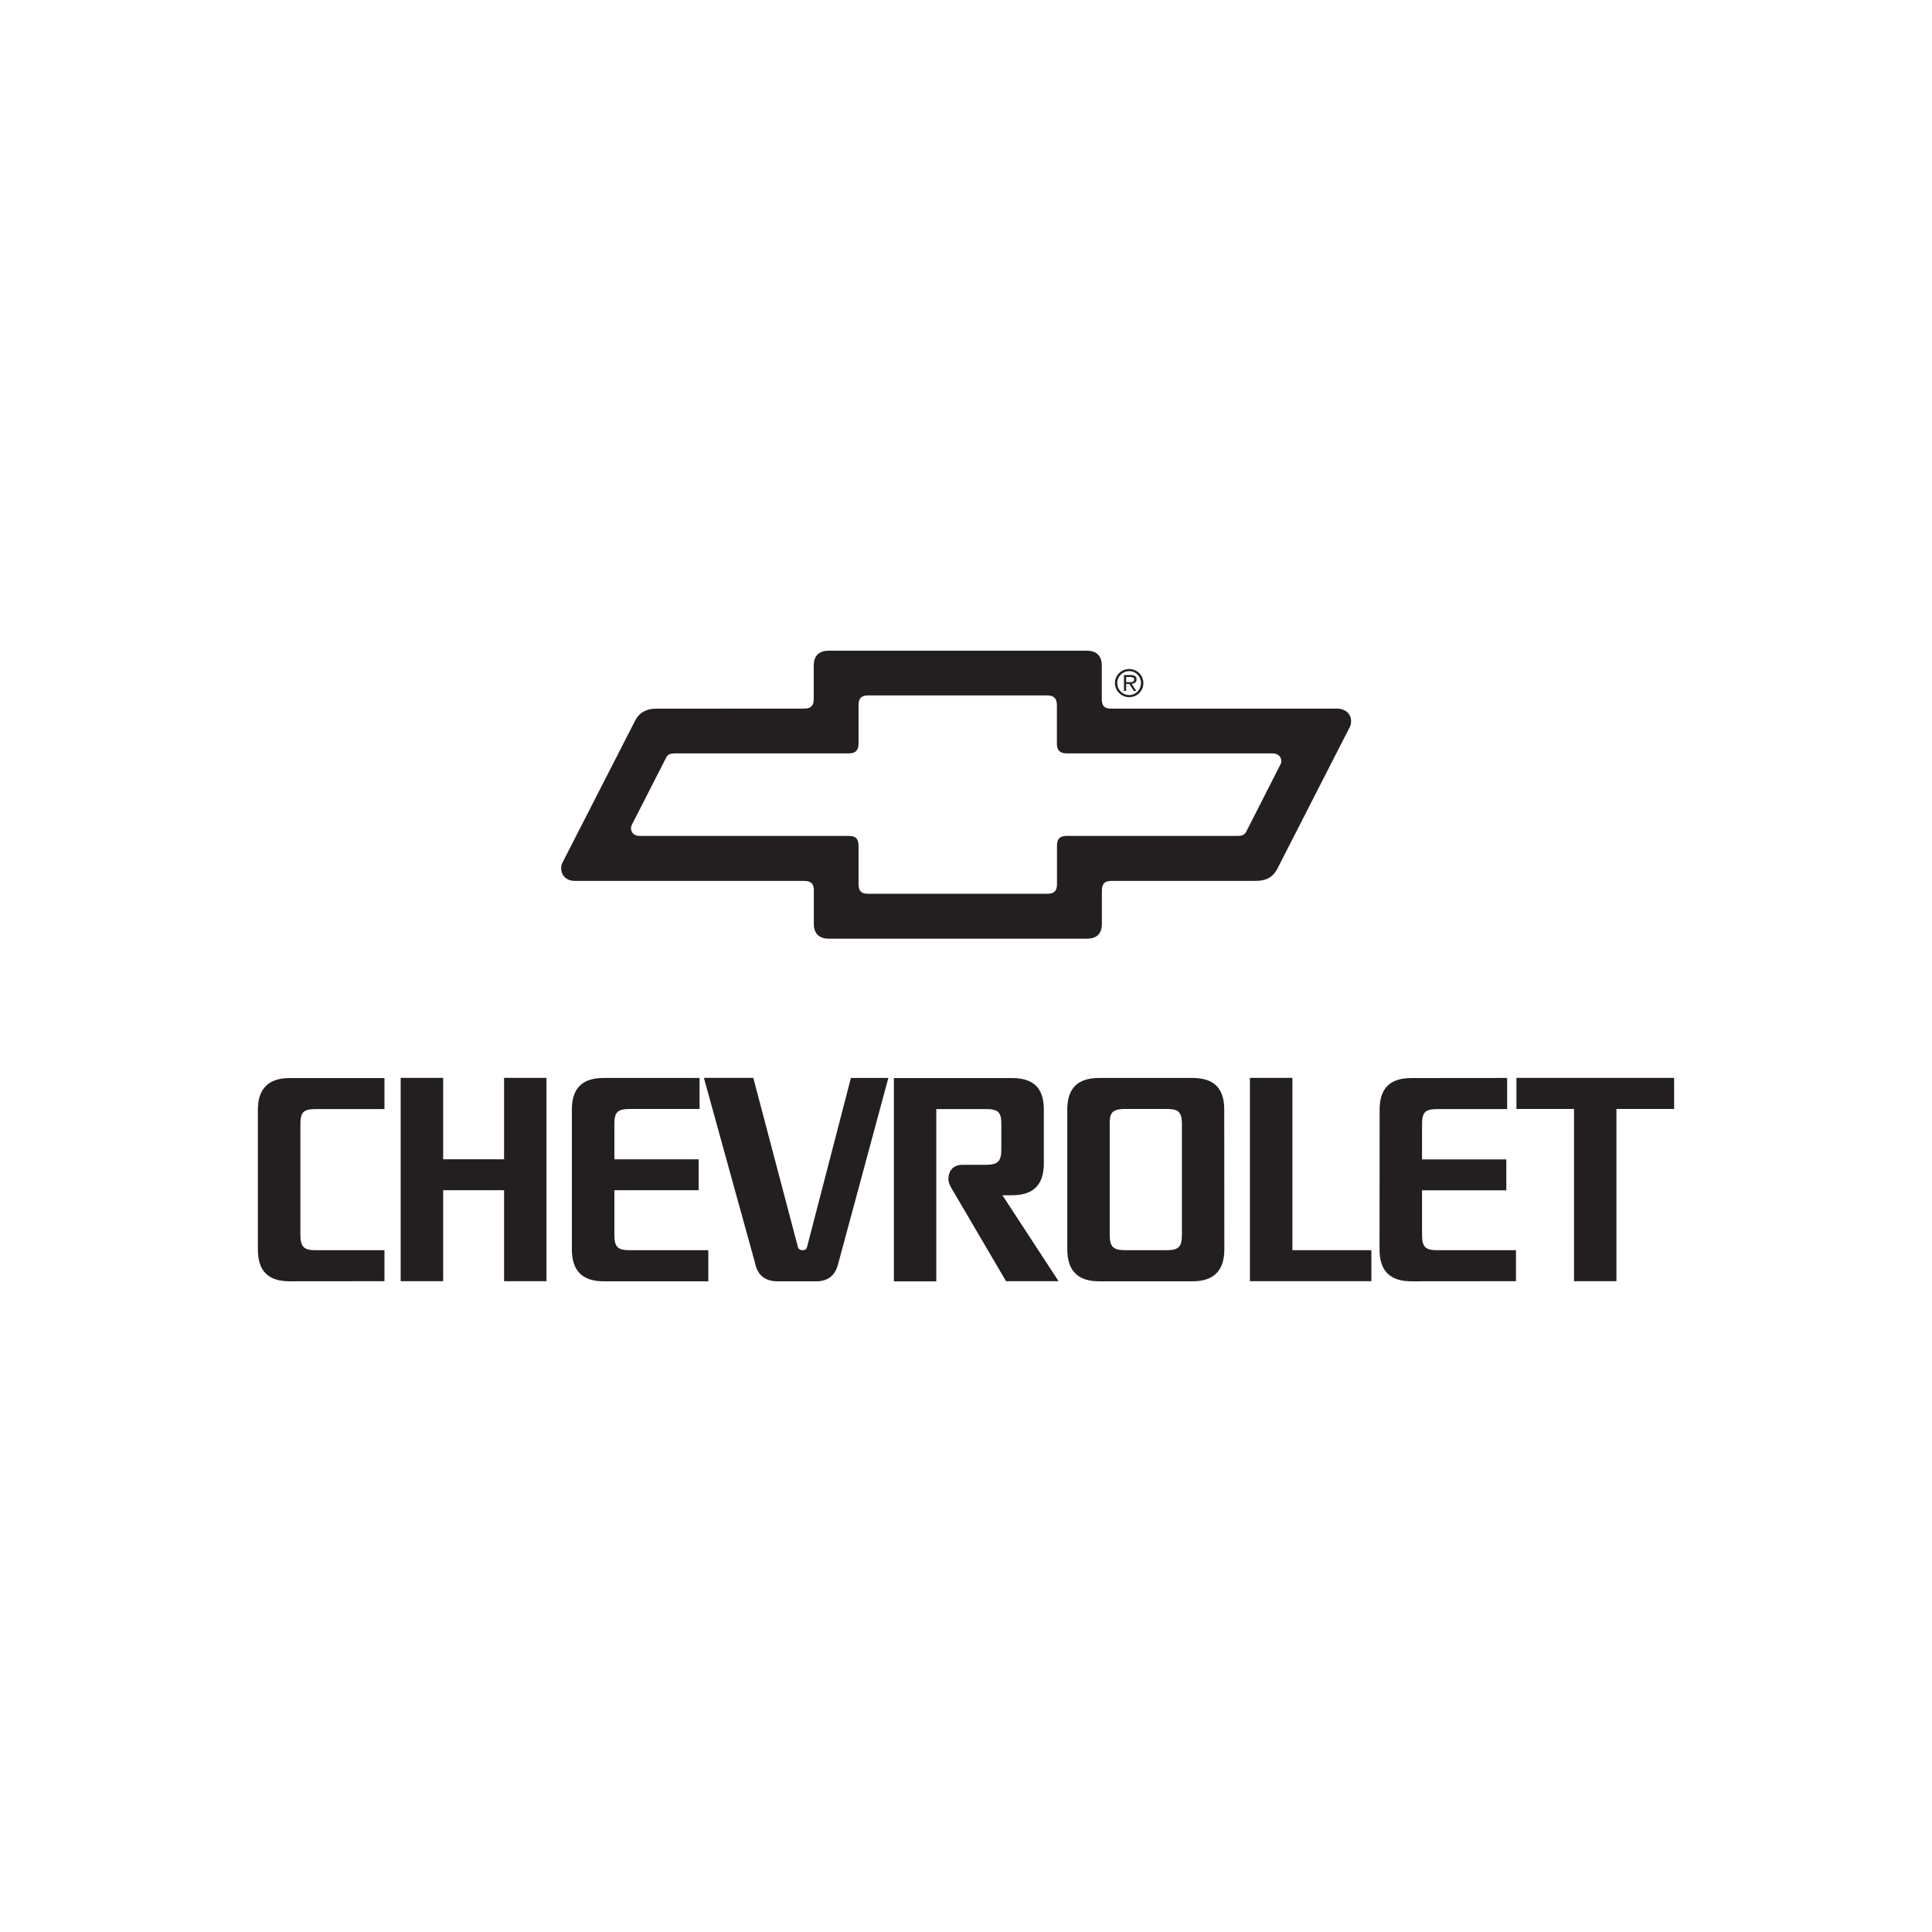 <svg xmlns="http://www.w3.org/2000/svg" xmlns:xlink="http://www.w3.org/1999/xlink" id="Layer_1" x="0px" y="0px" viewBox="0 0 210 210" style="enable-background:new 0 0 210 210;" xml:space="preserve"><style type="text/css">	.st0{fill:#231F20;}</style><g>	<path class="st0" d="M62.5,95.75h24.92c0.77,0,1.04,0.35,1.04,1.03v3.65c0,1.09,0.64,1.6,1.6,1.6h14.06h14.05  c0.96,0,1.6-0.48,1.6-1.6V96.8c0-0.74,0.31-1.05,1.04-1.05h15.63c1.07,0,1.85-0.29,2.39-1.3l7.74-15.14  c0.17-0.32,0.29-0.52,0.29-0.89c0-1.04-0.89-1.4-1.5-1.4h-24.56c-0.64,0-1.04-0.17-1.04-1.03v-3.65c0-1.05-0.58-1.61-1.6-1.61  H90.05c-1.05,0-1.6,0.58-1.6,1.61v3.64c0,0.78-0.36,1.04-1.04,1.04l-16.09,0.01c-1.23,0-1.96,0.59-2.32,1.37l-7.84,15.32  c-0.1,0.18-0.17,0.42-0.17,0.66C60.99,94.97,61.39,95.75,62.5,95.75 M68.68,89.65l3.74-7.32c0.14-0.28,0.38-0.44,0.94-0.44h18.9  c0.65,0,1.06-0.26,1.06-1.06v-4.19c0-0.76,0.33-1.05,1.04-1.05h19.48c0.7,0,1.04,0.32,1.04,1.06v4.2c0,0.71,0.34,1.04,1.07,1.04  h22.37c0.71,0,0.95,0.47,0.95,0.83c0,0.15-0.03,0.29-0.1,0.39l-3.73,7.33c-0.24,0.41-0.64,0.42-0.94,0.42h-18.55  c-0.78,0-1.06,0.35-1.06,1.06v4.21c0,0.69-0.3,1.02-1.05,1.02h-9.73h-9.74c-0.65,0-1.05-0.22-1.05-1.03v-4.21  c0-0.77-0.35-1.05-1.06-1.05H69.52c-0.56,0-0.93-0.34-0.93-0.83C68.59,89.9,68.63,89.76,68.68,89.65"></path>	<path class="st0" d="M122.41,74.34h0.34l0.49,0.76h0.27L123,74.32c0.3-0.01,0.54-0.14,0.54-0.49c0-0.36-0.32-0.46-0.61-0.46h-0.76  v1.73h0.24V74.34z M122.41,73.59h0.46c0.18,0,0.42,0.03,0.42,0.25c0,0.16-0.08,0.31-0.42,0.31h-0.46V73.59z"></path>	<path class="st0" d="M122.74,75.78c0.85,0,1.54-0.67,1.54-1.53c0-0.86-0.69-1.53-1.54-1.53c-0.86,0-1.55,0.67-1.55,1.53  C121.2,75.09,121.88,75.78,122.74,75.78 M122.74,72.95c0.72,0,1.28,0.58,1.28,1.29c0,0.73-0.56,1.31-1.28,1.31  c-0.73,0-1.3-0.58-1.3-1.31C121.44,73.53,122.02,72.95,122.74,72.95"></path>	<polygon class="st0" points="48.17,129.37 54.79,129.37 54.79,139.26 59.4,139.26 59.4,117.16 54.79,117.16 54.79,126.01   48.17,126.01 48.17,117.16 43.55,117.16 43.55,139.26 48.17,139.26  "></polygon>	<polygon class="st0" points="171.09,139.26 175.7,139.26 175.7,120.54 181.97,120.54 181.97,117.16 164.83,117.16 164.83,120.54   171.09,120.54  "></polygon>	<polygon class="st0" points="140.48,117.16 135.86,117.16 135.86,139.26 149.06,139.26 149.06,135.89 140.48,135.89  "></polygon>	<path class="st0" d="M84.49,139.27h4.26c1.25,0,2.05-0.65,2.36-1.91l5.45-20.19h-4.07l-4.78,18.42c-0.07,0.22-0.24,0.3-0.48,0.3  c-0.24,0-0.41-0.1-0.49-0.31l-4.86-18.42h-5.37l5.57,20.16C82.34,138.66,83.24,139.27,84.49,139.27"></path>	<path class="st0" d="M31.47,139.27l10.32-0.01v-3.37h-7.46c-1.27,0-1.68-0.32-1.68-1.69v-11.97c0-1.33,0.31-1.68,1.68-1.68h7.46  v-3.37H31.49c-2.36,0-3.46,1.21-3.46,3.43v15.21C28.03,138.27,29.28,139.27,31.47,139.27"></path>	<path class="st0" d="M68.46,120.54h7.58v-3.37H65.61c-2.38,0-3.45,1.18-3.45,3.43v15.21c0,2.32,1.14,3.46,3.45,3.46h11.38v-3.38  h-8.53c-1.28,0-1.68-0.29-1.68-1.69v-4.83h9.16v-3.36h-9.16v-3.79C66.78,120.94,67.06,120.54,68.46,120.54"></path>	<path class="st0" d="M113.46,126.47v-5.86c0-2.31-1.09-3.43-3.45-3.43H97.16v22.1h4.61v-18.73h5.38c1.43,0,1.69,0.4,1.69,1.68  l0,2.69c0,1.3-0.36,1.69-1.69,1.69h-2.52c-0.98,0-1.54,0.6-1.54,1.55c0,0.48,0.24,0.82,0.43,1.16l5.83,9.94h5.71l-6.1-9.34h1.04  C112.14,129.92,113.46,128.96,113.46,126.47"></path>	<path class="st0" d="M124.57,139.27h5.06c2.2,0,3.45-1.06,3.45-3.46l-0.01-15.21c0-2.25-1.06-3.43-3.44-3.43h-10.17  c-2.43,0-3.45,1.23-3.45,3.43v15.21c0,2.5,1.35,3.46,3.45,3.46H124.57z M120.62,122.22c0-1.16,0.15-1.68,1.69-1.68h4.47  c1.2,0,1.69,0.2,1.69,1.68l0,11.98c0,1.41-0.43,1.69-1.69,1.69h-2.21h-2.26c-1.32,0-1.69-0.37-1.69-1.69V122.22z"></path>	<path class="st0" d="M153.4,139.27l11.38-0.01v-3.37h-8.52c-1.29,0-1.69-0.29-1.69-1.69v-4.82h9.16v-3.36h-9.16v-3.79  c0-1.28,0.27-1.68,1.69-1.68h7.56v-3.38l-10.42,0.01c-2.38,0-3.44,1.18-3.44,3.43l-0.01,15.21  C149.95,138.13,151.08,139.27,153.4,139.27"></path></g></svg>